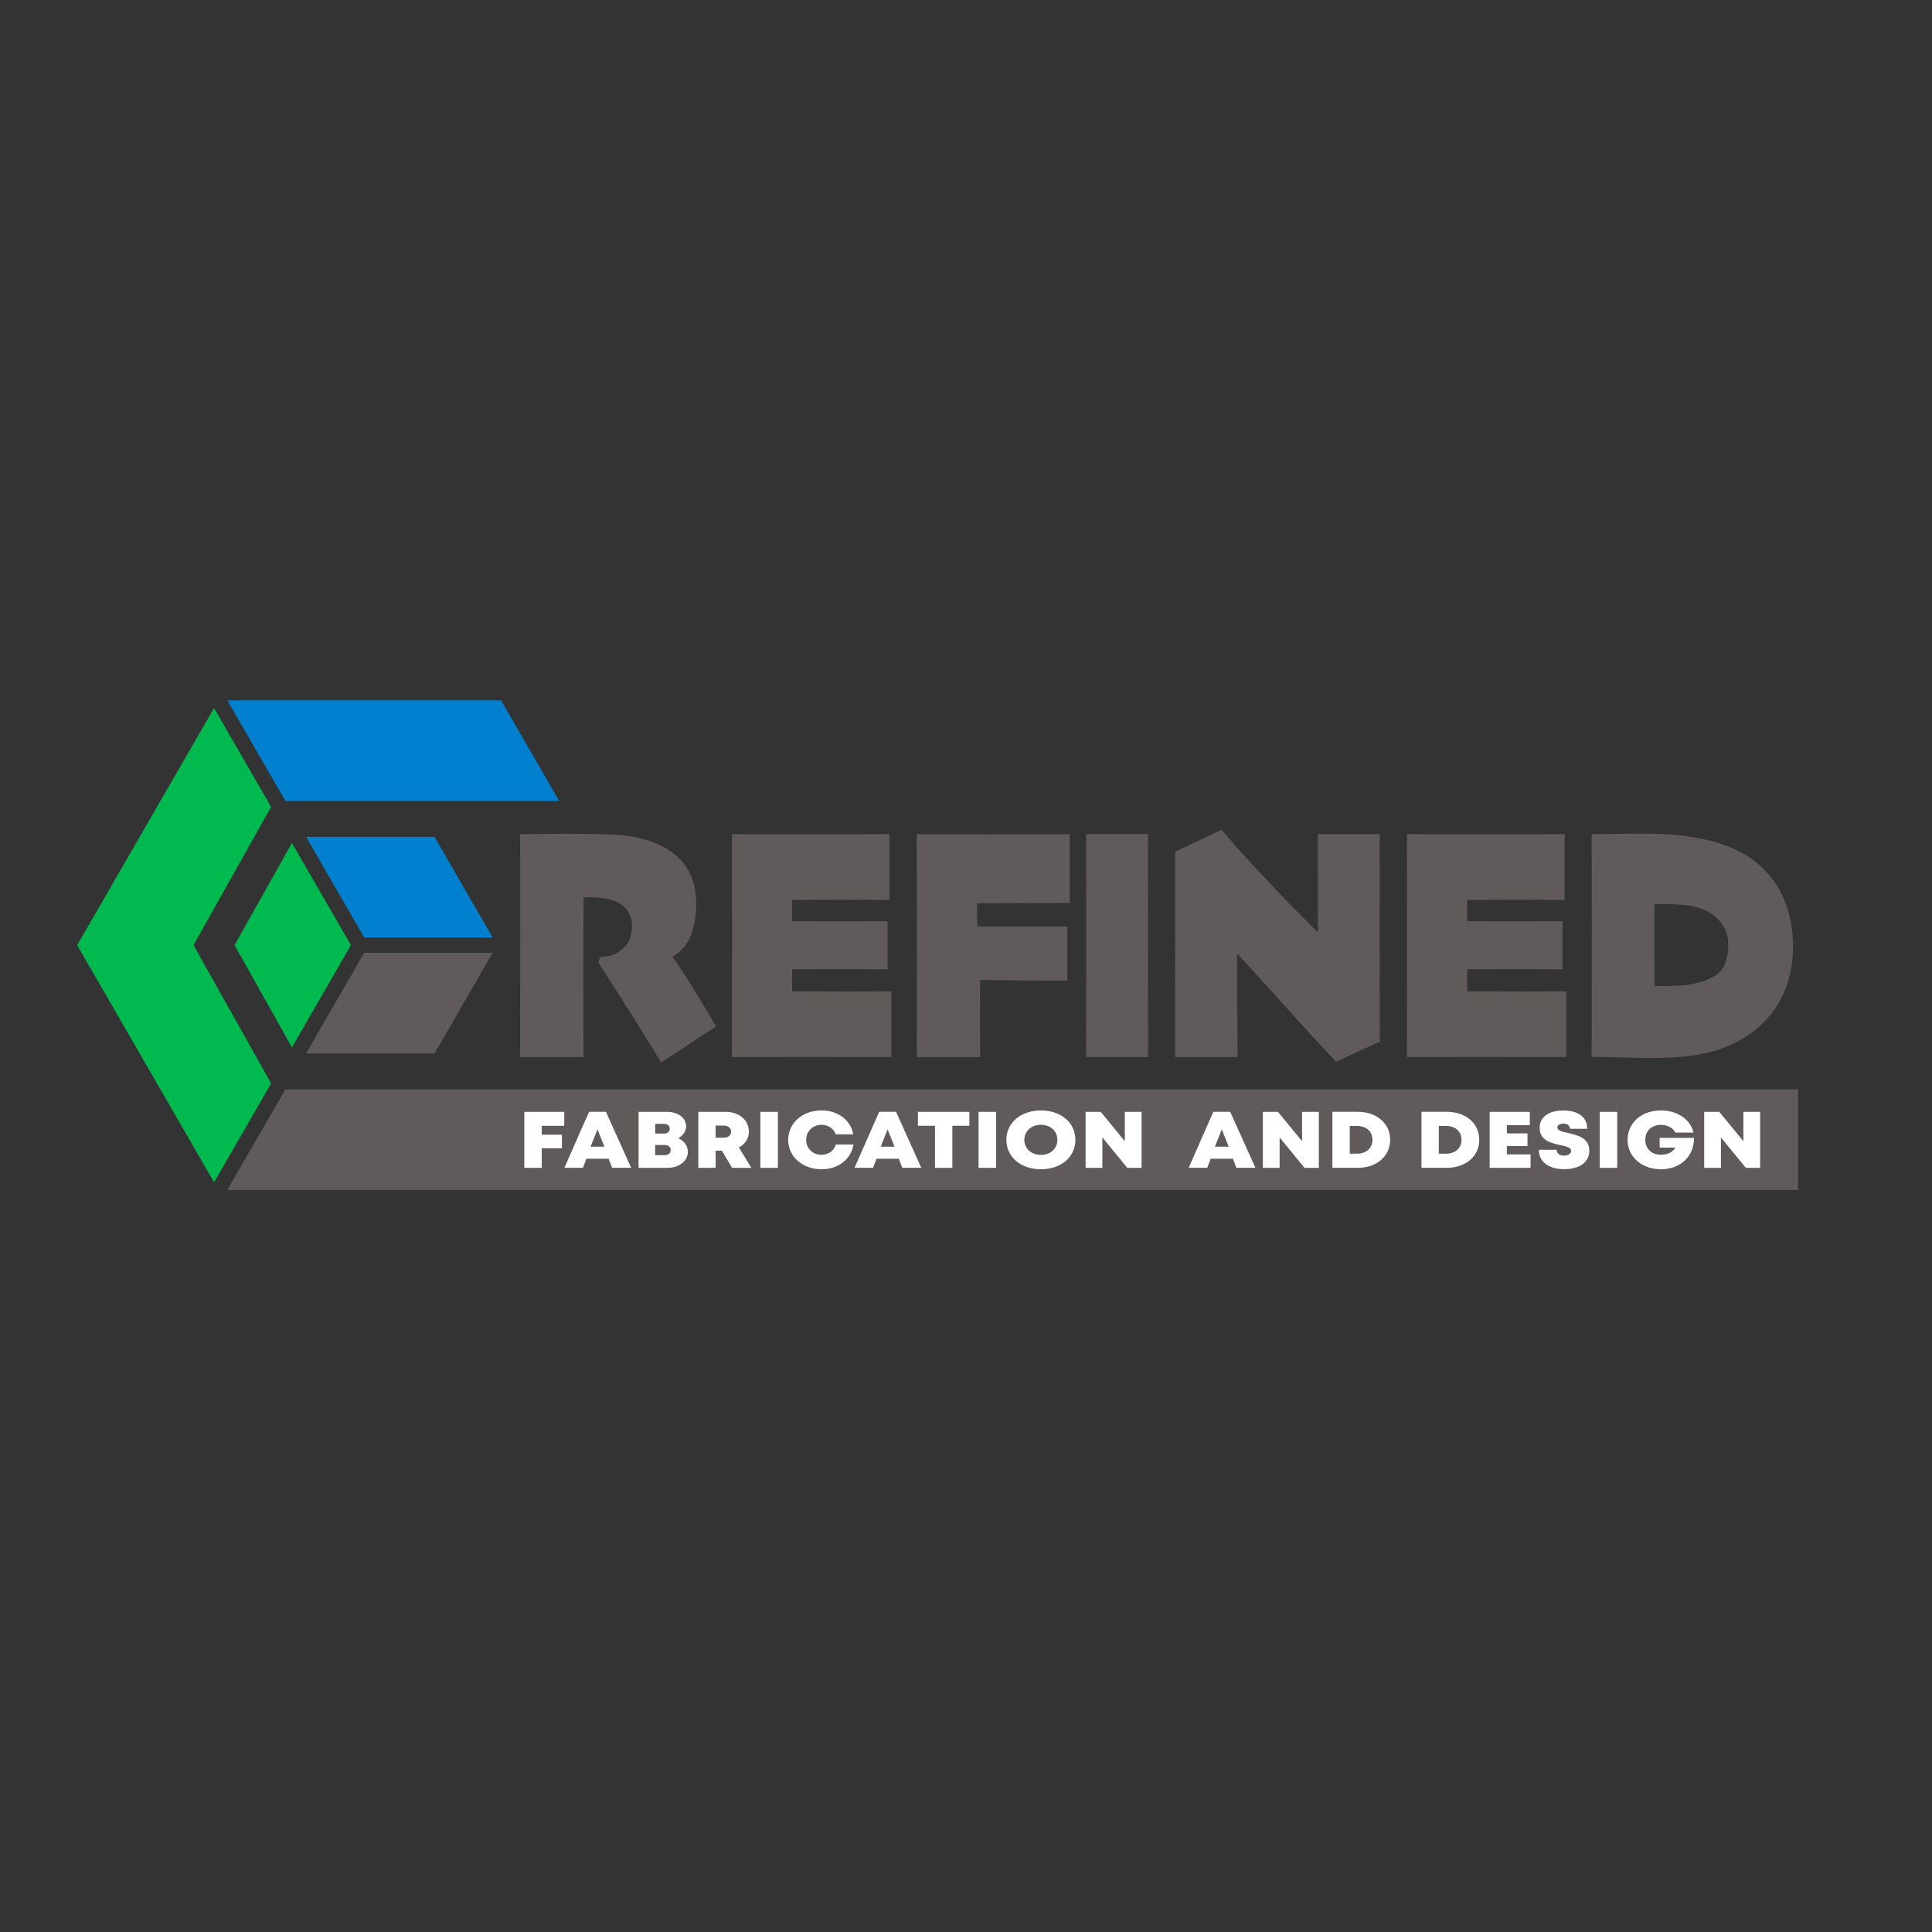 <?xml version="1.0" encoding="utf-8"?>
<!-- Generator: Adobe Illustrator 27.3.1, SVG Export Plug-In . SVG Version: 6.00 Build 0)  -->
<svg version="1.1" id="Layer_1" xmlns="http://www.w3.org/2000/svg" xmlns:xlink="http://www.w3.org/1999/xlink" x="0px" y="0px"
	 viewBox="0 0 648 648" style="enable-background:new 0 0 648 648;" xml:space="preserve">
<rect x="0" y="0" width="648" height="648" fill="#333333" stroke="none"/>
<style type="text/css">
	.st0{fill:#00BA4F;}
	.st1{fill:#0080CF;}
	.st2{fill:#605B5A;}
	.st3{fill:#FFFFFF;}
</style>
<g>
	<g>
		<polygon class="st0" points="97.91,351.29 106.22,336.89 117.7,317.01 97.91,282.73 78.67,317.01 		"/>
		<polygon class="st0" points="90.93,270.63 71.79,237.49 25.88,317.01 71.79,396.53 90.93,363.38 64.9,317.01 		"/>
		<polygon class="st1" points="168.07,234.91 76.24,234.91 95.73,268.67 187.56,268.67 		"/>
		<polygon class="st1" points="122.15,314.44 165.24,314.44 145.74,280.68 102.66,280.68 		"/>
		<polygon class="st2" points="76.24,399.1 603.1,399.1 603.1,365.35 95.73,365.35 		"/>
		<polygon class="st2" points="165.24,319.58 122.15,319.58 102.67,353.34 145.74,353.34 		"/>
	</g>
</g>
<g>
	<g>
		<path class="st2" d="M240.16,344.28l-18.42,12.12c-1.43-2.49-4.35-7.24-8.74-14.24c-4.39-7-8.48-13.4-12.25-19.21l0.45-2.01
			c1.44,0.04,2.8-0.15,4.08-0.56c1.29-0.41,2.58-1.23,3.89-2.46c1.21-1.12,1.98-2.39,2.31-3.83c0.33-1.43,0.49-2.67,0.49-3.71
			c0-1.53-0.43-3.03-1.3-4.52c-0.87-1.49-2.24-2.64-4.1-3.46c-1.13-0.48-2.4-0.85-3.8-1.09c-1.4-0.24-2.99-0.36-4.78-0.36
			c-0.25,0-0.57,0.01-0.96,0.03c-0.39,0.02-0.83,0.03-1.3,0.03c0,2.68-0.01,6.15-0.04,10.42c-0.03,4.26-0.04,9.32-0.04,15.16
			c0,7.08,0.01,12.95,0.04,17.62c0.02,4.67,0.04,8.13,0.04,10.36h-21.27c0-1.68,0-6.06,0-13.15c0-7.09,0.01-16.15,0.04-27.17
			c0-9.9-0.01-17.7-0.02-23.37c-0.01-5.68-0.02-9.37-0.02-11.09c1.13,0,3.58-0.03,7.33-0.08c3.75-0.06,6.28-0.08,7.6-0.08
			c6.6,0,12.11,0.11,16.53,0.33c4.42,0.22,8.37,0.91,11.85,2.07c5.19,1.75,9.11,4.37,11.75,7.85c2.65,3.48,3.97,7.87,3.97,13.15
			c0,3.91-0.56,7.4-1.68,10.47c-1.12,3.07-3.17,5.52-6.14,7.34v0.22c1.18,1.6,3.02,4.36,5.5,8.27
			C233.63,333.22,236.64,338.21,240.16,344.28z"/>
		<path class="st2" d="M298.95,354.55c-1.59,0-5.98-0.01-13.17-0.03c-7.19-0.02-12.4-0.03-15.63-0.03c-4.36,0-9.25,0.01-14.68,0.03
			c-5.43,0.02-8.75,0.03-9.96,0.03c0-0.74,0.01-6.32,0.02-16.73c0.01-10.41,0.02-18.29,0.02-23.65c0-4.91-0.01-11.18-0.02-18.79
			c-0.01-7.61-0.02-12.82-0.02-15.61c2.14,0,5.33,0.01,9.58,0.03c4.24,0.02,8.99,0.03,14.23,0.03c2.32,0,7.56-0.01,15.74-0.03
			c8.17-0.02,12.61-0.03,13.32-0.03v22.06c-0.4,0-3.02-0.01-7.86-0.03c-4.84-0.02-7.72-0.03-8.65-0.03c-2.7,0-5.65,0.01-8.86,0.03
			c-3.21,0.02-5.65,0.03-7.31,0.03c0,1.23,0,2.41,0,3.55c0,1.14,0,2.34,0,3.6c2.7,0,5.48,0.01,8.35,0.03
			c2.87,0.02,4.87,0.03,6.01,0.03c1.56,0,4.57-0.01,9.01-0.03c4.45-0.02,7.31-0.03,8.6-0.03v16.14c-0.71,0-3.26-0.01-7.67-0.03
			c-4.41-0.02-7.65-0.03-9.71-0.03c-1.11,0-3.52,0.01-7.24,0.03c-3.72,0.02-6.17,0.03-7.35,0.03c0,0.75,0,1.8,0,3.16s0,2.76,0,4.22
			c1.74-0.04,4.57-0.04,8.5,0c3.93,0.04,7.03,0.06,9.3,0.06c1.18,0,3.83-0.01,7.94-0.03c4.11-0.02,6.61-0.03,7.52-0.03V354.55z"/>
		<path class="st2" d="M358.77,302.84c-0.68,0-3.1,0.01-7.27,0.03c-4.17,0.02-6.93,0.03-8.29,0.03c-2.77,0-5.5,0.01-8.18,0.03
			c-2.68,0.02-5.12,0.03-7.31,0.03c0,1.08,0.01,2.35,0.02,3.83c0.01,1.47,0.02,2.78,0.02,3.94c1.26,0,3.46,0,6.59,0
			c3.14,0,5.78,0,7.92,0c1.03,0,3.75,0,8.14,0s6.92,0,7.58,0v18.21c-0.58,0-3.14-0.02-7.67-0.06c-4.54-0.04-7.37-0.06-8.5-0.06
			c-1.94,0-4.31-0.02-7.1-0.06c-2.8-0.04-4.8-0.06-6.01-0.06c0,7.63,0.01,13,0.02,16.09c0.01,3.09,0.02,6.35,0.02,9.77h-21.27
			c0-0.82,0.01-4.86,0.02-12.12c0.01-7.26,0.02-16.66,0.02-28.2c0-4.84-0.01-11.17-0.02-18.99c-0.01-7.82-0.02-12.98-0.02-15.47
			c1.59,0,4.57,0.01,8.94,0.03c4.37,0.02,9.3,0.03,14.79,0.03c1.81,0,6.64-0.01,14.47-0.03c7.83-0.02,12.21-0.03,13.11-0.03V302.84z
			"/>
		<path class="st2" d="M385.07,354.55h-20.75c-0.03-2.16-0.03-6.96,0-14.41c0.02-7.45,0.04-16.01,0.04-25.69
			c0-4.43-0.01-9.76-0.02-16c-0.01-6.24-0.02-12.46-0.02-18.68h20.75c0,4.8-0.01,10.27-0.02,16.39c-0.01,6.13-0.02,12.22-0.02,18.29
			c0,9.53,0.01,17.45,0.04,23.74C385.1,344.48,385.1,349.94,385.07,354.55z"/>
		<path class="st2" d="M462.76,279.77c0,4.06-0.01,9.44-0.02,16.14s-0.02,12.06-0.02,16.09c0,8.41,0.01,15.94,0.04,22.56
			s0.04,11.56,0.04,14.8l-14.7,6.76c-4.59-4.88-10.81-11.67-18.67-20.38c-7.86-8.71-12.62-13.94-14.28-15.69l-0.26,0.17
			c0,7.78,0.04,15.09,0.11,21.92c0.08,6.83,0.11,10.97,0.11,12.42h-20.97c0-2.12,0.01-7.69,0.02-16.7s0.02-16.48,0.02-22.4
			c0-4.58-0.01-9.97-0.04-16.17c-0.03-6.2-0.04-10.73-0.04-13.6l15.64-7.37c3.48,4.17,8.26,9.5,14.36,16
			c6.1,6.5,12,12.56,17.72,18.18l0.23-0.11c0-2.31-0.01-6.64-0.04-12.98c-0.03-6.35-0.04-12.89-0.04-19.63H462.76z"/>
		<path class="st2" d="M525.34,354.55c-1.59,0-5.98-0.01-13.17-0.03c-7.19-0.02-12.4-0.03-15.62-0.03c-4.36,0-9.25,0.01-14.68,0.03
			c-5.43,0.02-8.75,0.03-9.96,0.03c0-0.74,0.01-6.32,0.02-16.73c0.01-10.41,0.02-18.29,0.02-23.65c0-4.91-0.01-11.18-0.02-18.79
			c-0.01-7.61-0.02-12.82-0.02-15.61c2.14,0,5.33,0.01,9.58,0.03c4.25,0.02,8.99,0.03,14.23,0.03c2.32,0,7.56-0.01,15.74-0.03
			c8.17-0.02,12.61-0.03,13.32-0.03v22.06c-0.4,0-3.02-0.01-7.86-0.03c-4.84-0.02-7.72-0.03-8.65-0.03c-2.7,0-5.65,0.01-8.86,0.03
			c-3.21,0.02-5.65,0.03-7.31,0.03c0,1.23,0,2.41,0,3.55c0,1.14,0,2.34,0,3.6c2.7,0,5.48,0.01,8.35,0.03
			c2.87,0.02,4.87,0.03,6.01,0.03c1.56,0,4.57-0.01,9.01-0.03c4.45-0.02,7.31-0.03,8.6-0.03v16.14c-0.71,0-3.26-0.01-7.67-0.03
			c-4.41-0.02-7.65-0.03-9.71-0.03c-1.11,0-3.52,0.01-7.24,0.03s-6.17,0.03-7.35,0.03c0,0.75,0,1.8,0,3.16s0,2.76,0,4.22
			c1.74-0.04,4.57-0.04,8.5,0c3.93,0.04,7.03,0.06,9.3,0.06c1.18,0,3.83-0.01,7.94-0.03c4.11-0.02,6.61-0.03,7.52-0.03V354.55z"/>
		<path class="st2" d="M601.4,317.64c0,6.18-1.3,11.85-3.89,17.01c-2.59,5.16-6.4,9.39-11.41,12.71c-4.18,2.76-8.76,4.69-13.74,5.81
			c-4.98,1.12-10.95,1.68-17.93,1.68c-2.54,0-6.53-0.07-11.96-0.2c-5.43-0.13-8.31-0.2-8.63-0.2c0-0.41,0.01-3.07,0.02-7.99
			s0.02-15.81,0.02-32.67c0-8.86-0.01-16.35-0.02-22.48c-0.01-6.12-0.02-9.97-0.02-11.53c0.35,0,2.54-0.03,6.58-0.08
			c4.03-0.06,8.04-0.08,12.02-0.08c7.28,0,13.86,0.67,19.74,2.01c5.88,1.34,10.91,3.43,15.1,6.26c4.76,3.43,8.31,7.66,10.64,12.71
			C600.24,305.62,601.4,311.31,601.4,317.64z M579.68,316.8c0-2.53-0.69-4.79-2.06-6.79c-1.37-1.99-3.26-3.55-5.65-4.66
			c-1.96-0.93-4.13-1.52-6.48-1.76c-2.36-0.24-5.54-0.36-9.54-0.36c-0.25,0-0.44,0-0.57,0c-0.13,0-0.29,0-0.49,0
			c0,1.19,0,2.67,0,4.44c0,1.77,0,6.13,0,13.1c0,1.19,0.01,2.6,0.02,4.22c0.01,1.62,0.02,3.53,0.02,5.72c0.43,0,0.73,0,0.91,0
			c0.18,0,0.38,0,0.6,0c2.92,0.04,5.47-0.02,7.63-0.17c2.17-0.15,4.4-0.58,6.69-1.29c3.65-1.12,6.05-2.68,7.2-4.69
			C579.1,322.55,579.68,319.96,579.68,316.8z"/>
	</g>
</g>
<g>
	<path class="st3" d="M181.71,377.6v2.99h6.76v4.53h-6.76v6.58h-5.85v-18.78h13.39v4.68H181.71z"/>
	<path class="st3" d="M204.14,388.64h-7.46l-1.17,3.05h-6.21l8.27-18.78h5.67l8.45,18.78h-6.38L204.14,388.64z M200.4,378.78
		l-2.31,5.82h4.63L200.4,378.78z"/>
	<path class="st3" d="M227.48,381.78c1.98,0.84,3.23,2.52,3.23,4.57c0,3.04-2.94,5.35-6.83,5.35h-9.7v-18.78h9.5
		c3.73,0,6.45,2.03,6.45,4.81C230.14,379.4,229.09,380.91,227.48,381.78L227.48,381.78z M224.97,385.73c0-1-0.82-1.7-2.08-1.7h-3.15
		v3.42h3.15C224.15,387.45,224.97,386.75,224.97,385.73z M224.64,378.58c0-0.97-0.75-1.63-1.96-1.63h-2.93v3.27h2.93
		C223.89,380.21,224.64,379.55,224.64,378.58L224.64,378.58z"/>
	<path class="st3" d="M242.13,385.95h-2.1v5.75h-5.8v-18.78h9.12c4.54,0,7.82,2.72,7.82,6.65c0,2.3-1.26,4.19-3.34,5.3l4.18,6.83
		h-6.47L242.13,385.95z M240.03,381.59h2.65c1.62,0,2.55-0.87,2.55-2.04s-0.93-2.03-2.55-2.03h-2.65V381.59z"/>
	<path class="st3" d="M255.03,372.92h5.87v18.78h-5.87V372.92z"/>
	<path class="st3" d="M264.36,382.32c0-5.65,4.78-9.88,11.19-9.88c5.51,0,9.79,3.25,10.64,8.01h-5.87
		c-0.72-1.93-2.54-3.18-4.75-3.18c-2.98,0-5.17,2.14-5.17,5.05c0,2.9,2.19,5,5.17,5c2.33,0,4.17-1.36,4.76-3.44h5.93
		c-0.8,4.94-5.1,8.29-10.7,8.29C269.14,392.17,264.36,387.94,264.36,382.32z"/>
	<path class="st3" d="M301.45,388.64h-7.46l-1.17,3.05h-6.21l8.27-18.78h5.67l8.45,18.78h-6.38L301.45,388.64z M297.71,378.78
		l-2.31,5.82h4.63L297.71,378.78z"/>
	<path class="st3" d="M325.14,377.58h-5.72v14.12h-5.82v-14.12h-5.72v-4.66h17.25V377.58z"/>
	<path class="st3" d="M328.21,372.92h5.87v18.78h-5.87V372.92z"/>
	<path class="st3" d="M337.54,382.31c0-5.74,4.83-9.86,11.59-9.86c6.75,0,11.56,4.11,11.56,9.86c0,5.75-4.81,9.86-11.56,9.86
		C342.37,392.17,337.54,388.04,337.54,382.31z M354.65,382.31c0-2.94-2.32-5.05-5.52-5.05c-3.2,0-5.56,2.13-5.56,5.05
		c0,2.92,2.35,5.05,5.56,5.05C352.33,387.36,354.65,385.25,354.65,382.31z"/>
	<path class="st3" d="M382.89,372.92v18.78h-4.79l-8.36-10.19v10.19h-5.62v-18.78h5.07l8.08,9.85v-9.85H382.89z"/>
	<path class="st3" d="M413.53,388.64h-7.46l-1.17,3.05h-6.21l8.26-18.78h5.67l8.45,18.78h-6.38L413.53,388.64z M409.79,378.78
		l-2.31,5.82h4.63L409.79,378.78z"/>
	<path class="st3" d="M442.34,372.92v18.78h-4.79l-8.36-10.19v10.19h-5.62v-18.78h5.07l8.08,9.85v-9.85H442.34z"/>
	<path class="st3" d="M466.27,382.29c0,5.48-4.51,9.4-10.86,9.4h-8.52v-18.78h8.52C461.78,372.92,466.27,376.8,466.27,382.29z
		 M460.33,382.29c0-2.79-2.08-4.64-5.19-4.64h-2.42v9.3h2.42C458.25,386.96,460.33,385.06,460.33,382.29z"/>
	<path class="st3" d="M496.15,382.29c0,5.48-4.51,9.4-10.86,9.4h-8.52v-18.78h8.52C491.66,372.92,496.15,376.8,496.15,382.29z
		 M490.2,382.29c0-2.79-2.08-4.64-5.19-4.64h-2.42v9.3h2.42C488.13,386.96,490.2,385.06,490.2,382.29z"/>
	<path class="st3" d="M513.36,387.21v4.49h-13.72v-18.78h13.46v4.47h-7.69v2.76h6.91v4.24h-6.91v2.81H513.36z"/>
	<path class="st3" d="M516.14,385.63h5.98c0,1.34,1.16,1.99,2.48,1.99c1.21,0,2.37-0.58,2.37-1.6c0-1.18-1.64-1.52-3.64-1.95
		c-3.04-0.67-6.92-1.51-6.92-5.78c0-3.7,3.04-5.82,8.01-5.82c5.04,0,7.94,2.31,7.94,6.13h-5.81c0-1.19-0.99-1.74-2.19-1.74
		c-1.03,0-2.02,0.4-2.02,1.28c0,1.07,1.59,1.42,3.57,1.86c3.1,0.71,7.15,1.64,7.15,5.92c0,4.1-3.53,6.23-8.42,6.23
		C519.47,392.15,516.14,389.72,516.14,385.63z"/>
	<path class="st3" d="M536.55,372.92h5.87v18.78h-5.87V372.92z"/>
	<path class="st3" d="M568.19,381.66c0,6.14-4.5,10.51-11.08,10.51c-6.45,0-11.21-4.14-11.21-9.85s4.68-9.88,11.16-9.88
		c5.52,0,10.03,3.08,10.92,7.44h-6.07c-0.76-1.58-2.64-2.6-4.79-2.6c-3.15,0-5.28,2.03-5.28,5.03c0,2.97,2.09,5,5.28,5
		c2.21,0,4.11-0.96,4.77-2.4h-5.23v-3.26H568.19z"/>
	<path class="st3" d="M590.36,372.92v18.78h-4.79l-8.36-10.19v10.19h-5.62v-18.78h5.07l8.08,9.85v-9.85H590.36z"/>
</g>
</svg>
